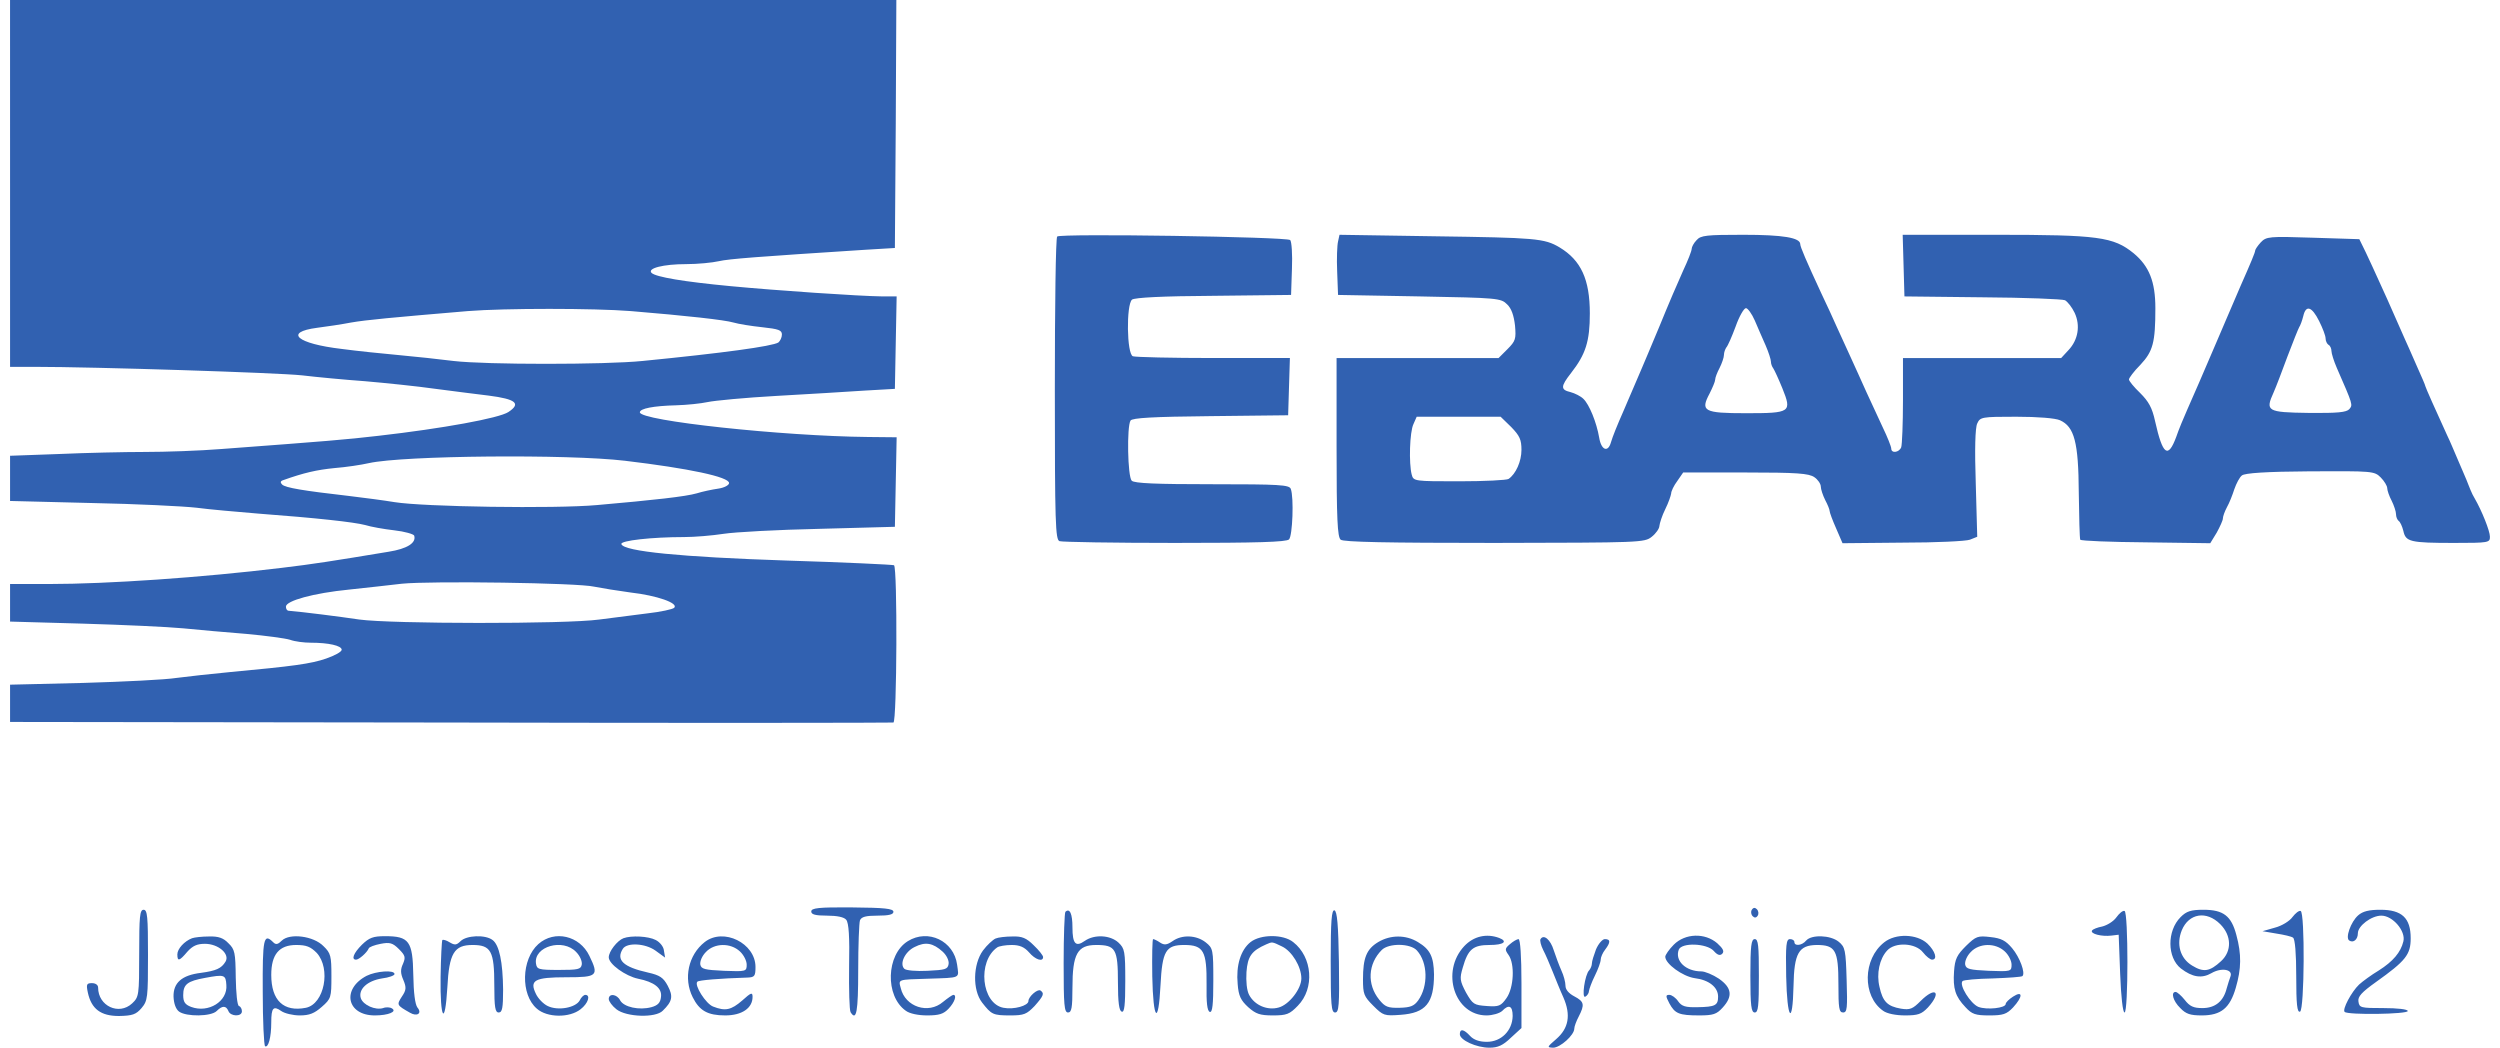 <svg xmlns="http://www.w3.org/2000/svg" width="2500" viewBox="0 0 845 357.1" height="1048"><g fill="#3161b1"><path d="m0 62.5v62.5h8.3c20.2 0 83 2 91.2 2.9 5 .6 14.6 1.5 21.5 2 6.9.6 17.7 1.7 24 2.6 6.3.8 14.5 1.9 18.1 2.3 9.3 1.2 11.1 2.7 6.7 5.6-3.2 2.1-22.4 5.6-44.3 8.1-11.2 1.3-17.3 1.8-53.5 4.5-7.4.6-19.2 1-26.1 1s-20.1.3-29.2.7l-16.7.6v15.4l27.8.7c15.2.3 31.3 1.1 35.7 1.6 4.4.6 13.9 1.4 21 2 20 1.5 32.7 2.9 36.5 3.9 1.9.6 6.4 1.4 9.9 1.8 3.6.4 6.6 1.3 6.8 1.8.8 2.5-2.4 4.5-8.7 5.5-19.3 3.2-25.6 4.2-36.5 5.5-27.2 3.3-59.3 5.5-79.2 5.5h-13.3v12.8l24.8.7c13.6.4 29 1.1 34.2 1.6s14.9 1.4 21.5 1.9c6.6.6 13.3 1.5 14.9 2 1.6.6 4.8 1 7.1 1 6 0 10.5 1 10.5 2.4 0 .7-2.4 2-5.3 3-5.2 1.8-11.2 2.6-32.7 4.6-6.3.6-14.5 1.5-18.3 2-3.7.6-18 1.3-31.7 1.7l-25 .6v12.7l150 .2c82.5.2 150.5.1 151 0 1.2-.4 1.4-52.8.2-53.6-.4-.2-17-1-36.7-1.6-35.8-1.2-55.4-3.1-56.2-5.6-.4-1.2 10.4-2.4 21.4-2.4 3.5 0 9.5-.5 13.4-1.1 3.8-.6 18.5-1.4 32.6-1.7l25.8-.7.3-15.3.3-15.2-9.8-.1c-29.2-.3-77.6-5.5-77.7-8.4 0-1.3 4.6-2.2 12.4-2.4 3.6-.1 8.4-.6 10.7-1.1s12.8-1.5 23.5-2.1c10.6-.6 24-1.4 29.8-1.8l10.5-.6.3-15.8.3-15.7h-4.8c-8.1-.1-36-2-51.8-3.5-15.9-1.5-25.4-3.1-26.9-4.5-1.6-1.6 4.1-3 11.7-3 4 0 9-.5 11.2-1 3.5-.8 12.8-1.5 50-3.9l10-.6.3-42.3.2-42.2h-302zm211.5 43.5c19.3 1.6 31.9 3 35 3.9 1.7.5 6 1.2 9.8 1.6 5.6.6 6.7 1 6.7 2.5 0 1-.6 2.2-1.2 2.7-2.1 1.3-18.9 3.6-46.3 6.3-12.9 1.3-53.3 1.3-64.4 0-4.7-.6-13.1-1.5-18.6-2s-14.3-1.4-19.5-2.1c-15.3-1.8-19.8-5.7-8.4-7.2 3.2-.4 8.5-1.2 11.6-1.8 5.2-.9 13.8-1.7 39.8-3.9 12.5-1 42.9-1 55.5 0zm-2 51c21.8 2.6 35.5 5.5 35.5 7.6 0 .7-1.6 1.6-3.7 1.9s-5.4 1-7.3 1.6c-3.8 1.1-14.6 2.3-34 4-14.4 1.3-59.2.6-69-1-3.6-.6-10.5-1.5-15.5-2.1-15.7-1.8-21.7-2.8-22.8-3.9-.7-.7-.6-1.2.4-1.5 7-2.5 11.4-3.5 17.4-4.1 3.9-.3 9.2-1.1 11.8-1.7 11.8-2.6 67.8-3.1 87.2-.8zm-10.5 42.9c2.5.5 8.1 1.4 12.5 2 8.8 1 16.4 3.6 14.8 5.2-.5.5-4.6 1.4-9.1 1.9-4.5.6-11.9 1.5-16.4 2.1-11.5 1.6-71 1.5-81.8 0-6.7-1-19.3-2.6-24.2-3-.5-.1-.8-.7-.8-1.4 0-2 9.4-4.6 21.5-5.8 6.1-.7 14.2-1.5 18-2 9.8-1 60.1-.3 65.5 1zm157.8-119.3c-.5.4-.8 23.8-.8 52 0 45.7.2 51.3 1.6 51.8.9.3 18.5.6 39.3.6 28 0 38-.3 38.9-1.2 1.2-1.2 1.7-14.3.6-17.2-.5-1.4-3.8-1.6-26.8-1.6-19 0-26.5-.3-27.4-1.2-1.4-1.4-1.7-18.5-.4-20.5.6-.9 7.6-1.3 27.2-1.5l26.5-.3.3-9.8.3-9.7h-26c-14.3 0-26.6-.3-27.5-.6-2.1-.8-2.3-17.5-.3-19.3.9-.7 10.3-1.2 27.8-1.3l26.4-.3.3-8.9c.2-4.9-.1-9.3-.6-9.8-1.1-1.1-78.4-2.3-79.4-1.2zm95.7 1.7c-.3 1.2-.5 5.8-.3 10.2l.3 8 27.7.5c26.8.5 27.8.6 29.9 2.7 1.5 1.4 2.3 3.8 2.7 7.2.4 4.6.2 5.3-2.6 8.1l-3 3h-55.2v30.4c0 24.5.3 30.6 1.4 31.5 1 .8 15.7 1.1 52.4 1.1 49.8-.1 51.1-.1 53.6-2.1 1.4-1.1 2.6-2.8 2.6-3.7.1-.9.9-3.5 2-5.7s1.9-4.6 2-5.3c0-.8.9-2.7 2.1-4.3l2-2.9h21.2c17.6 0 21.6.3 23.5 1.6 1.2.8 2.2 2.3 2.2 3.2s.7 3 1.5 4.6c.8 1.5 1.5 3.2 1.5 3.7s1 3.2 2.2 5.9l2.2 5.1 20.5-.2c11.3 0 21.6-.5 22.9-1l2.5-1-.5-18.1c-.4-11.6-.2-19.1.5-20.5 1-2.2 1.5-2.3 13.3-2.3 7.4 0 13.4.5 14.9 1.2 4.9 2.2 6.3 7.5 6.4 24.6.1 8.5.3 15.7.5 16.1.3.4 10.3.8 22.4.9l21.9.3 2.2-3.6c1.1-2 2.1-4.2 2.1-4.8 0-.7.6-2.4 1.4-3.9.8-1.4 1.9-4.2 2.5-6.1.7-2 1.8-4.1 2.6-4.7 1-.8 8.1-1.3 23.2-1.4 21.3-.1 21.9-.1 24.1 2.1 1.2 1.2 2.2 2.9 2.2 3.6 0 .8.7 2.8 1.5 4.3.8 1.6 1.5 3.7 1.5 4.6s.4 1.9.9 2.3c.5.3 1.2 1.8 1.6 3.4.8 3.7 2.2 4.1 17.3 4.1 11.8 0 12.2-.1 12.2-2.1s-2.8-8.9-5.1-12.9c-.5-.8-1.2-2.2-1.5-3s-1-2.4-1.4-3.5c-.5-1.1-1.8-4.3-3-7-1.2-2.8-2.7-6.4-3.5-8-3.9-8.5-7.5-16.6-7.5-16.9s-1.4-3.5-3.1-7.3c-1.6-3.7-3.4-7.7-3.9-8.8s-2-4.6-3.4-7.7c-1.4-3.2-3.7-8.4-5.2-11.6-1.4-3.1-3.5-7.7-4.7-10.2l-2.2-4.5-15.8-.5c-15-.5-15.9-.4-17.8 1.6-1 1.1-1.9 2.4-1.9 2.8 0 .6-1.5 4.2-5 12.1-.5 1.1-1.8 4.2-3 7-1.2 2.7-2.5 5.9-3 7s-1.8 4.2-3 7c-5.1 11.9-5.4 12.6-9.1 21-1.2 2.7-3 7-3.8 9.4-2.8 7.5-4.6 6.2-7.2-5.4-1-4.6-2.2-6.7-5.1-9.6-2.1-2-3.8-4.1-3.8-4.6s1.7-2.8 3.9-5c4.3-4.6 5.1-7.6 5.1-19.3 0-9-2.1-14.3-7.4-18.7-6.9-5.6-12-6.3-47.1-6.3h-31.6l.3 10.5.3 10.5 26.5.3c14.6.1 27.3.6 28.2 1 .9.5 2.4 2.4 3.3 4.3 2 4.3 1.2 9.2-2.1 12.7l-2.5 2.7h-53.9v14.4c0 7.9-.3 15.1-.6 16-.7 1.8-3.4 2.2-3.4.4 0-.6-1.3-3.9-2.9-7.2-1.6-3.4-4.1-8.8-5.6-12.1s-3.8-8.5-5.2-11.5-3.6-7.8-4.8-10.5c-1.2-2.8-3.6-7.9-5.3-11.5-5.2-11.2-7.2-15.9-7.2-16.8 0-2.2-5.8-3.2-19.4-3.2-12.6 0-14.5.2-15.9 1.8-1 1-1.7 2.4-1.7 3 0 .7-1.3 4-2.9 7.4-1.6 3.5-5.2 11.9-8 18.8-2.9 6.9-5.6 13.4-6.1 14.5s-1.8 4.2-3 7c-1.2 2.7-2.5 5.9-3 7-2.6 5.9-3.9 9.2-4.5 11.2-1 3.6-3.3 2.7-4-1.5-.9-5.3-3.4-11.4-5.4-13.3-.9-.9-2.9-1.9-4.4-2.3-3.4-.8-3.4-1.9.2-6.5 5-6.4 6.4-10.8 6.4-20.3 0-11.6-3-18.1-10.3-22.5-5.2-3.1-8.1-3.3-43-3.8l-32-.5zm142 26.9c1 2.4 2.7 6.2 3.7 8.5s1.8 4.8 1.8 5.5c0 .8.4 1.8.8 2.3.4.6 1.8 3.6 3.1 6.8 3.3 8.2 2.9 8.5-12.4 8.5-14.4 0-15.6-.7-12.4-6.7 1-2 1.9-4.1 1.9-4.7 0-.7.7-2.5 1.5-4 .8-1.6 1.5-3.6 1.5-4.5 0-.8.4-1.9.8-2.5.5-.5 1.9-3.7 3.2-7.2 1.2-3.4 2.8-6.2 3.5-6.2.6 0 2 1.9 3 4.2zm192.3.2c1.2 2.4 2.2 5 2.2 5.9s.5 1.9 1 2.2c.6.3 1 1.3 1 2.1s.8 3.4 1.8 5.7c5.6 12.8 5.5 12.6 4.3 14.1-1 1.1-3.9 1.4-13.9 1.3-14.2-.2-14.8-.6-11.9-7 .8-1.8 2.9-7.3 4.7-12.2 1.9-5 3.7-9.5 4-10 .4-.6 1-2.2 1.4-3.8.9-3.9 2.9-3.3 5.4 1.7zm-275.3 36.1c2.9 3 3.5 4.3 3.5 7.8 0 3.9-1.9 8.2-4.4 9.9-.6.4-8.1.8-16.7.8-15.4 0-15.7 0-16.3-2.3-1-3.8-.7-14.5.6-17.2l1.1-2.5h28.6zm-238.5 165.1c0 1 1.4 1.4 5.4 1.4 3.4 0 5.8.5 6.5 1.4.9 1 1.2 5.9 1 15.9-.1 7.9.1 14.9.5 15.6 2 3.2 2.6-.1 2.6-14.3 0-8.5.3-16.1.6-17 .5-1.2 2-1.6 6-1.6 3.9 0 5.4-.4 5.4-1.3 0-1.1-3-1.4-14-1.5-11.6-.1-14 .2-14 1.4zm320.5-.6c-.4.6-.3 1.6.3 2.2s1.2.6 1.7-.2c.4-.6.3-1.6-.3-2.2s-1.2-.6-1.7.2zm-549.5 14.8c0 14.5-.1 14.9-2.4 17.1-4.5 4.2-11.6.9-11.6-5.4 0-.9-.9-1.5-2.1-1.5-1.8 0-2 .4-1.4 3.2 1.2 5.6 4.4 8 10.6 8 4.6-.1 5.8-.5 7.7-2.7 2.1-2.5 2.2-3.5 2.2-18.1 0-13-.2-15.4-1.5-15.4s-1.5 2.3-1.5 14.8zm315.6-14.1c-.3.3-.6 8.2-.6 17.5 0 14.3.2 16.8 1.5 16.8 1.2 0 1.5-1.6 1.5-8.4 0-11.6 1.7-14.6 8.1-14.6 6.6 0 7.4 1.3 7.4 12.8 0 6.7.4 9.7 1.3 9.9.9.4 1.2-2.2 1.2-10.4 0-10.2-.2-11.1-2.3-13.1-2.8-2.6-8.2-2.9-11.5-.6-3.1 2.2-4.2 1-4.2-4.6 0-4.6-.9-6.7-2.4-5.3zm90.4 16.7c0 15.1.2 17.6 1.5 17.6s1.5-2.3 1.3-17.2c-.2-12.6-.6-17.2-1.5-17.6-1-.3-1.3 3.6-1.3 17.2zm267.7-14.8c-1 1.4-3.2 2.7-4.8 3.1-1.6.3-3.2.9-3.5 1.4-.6 1.1 3.3 2.1 6.6 1.7l2.5-.3.5 13.3c.3 7.8.9 13.2 1.5 13.2 1.3 0 1.3-34.2 0-34.6-.6-.2-1.8.8-2.8 2.2zm21.9-.1c-4.7 4.7-4.6 13.8.1 17.5 3.9 3 7.1 3.5 10.4 1.6 3.4-2 7.4-1.3 6.5 1.1-.3.8-.9 2.7-1.3 4.1-1.1 4.4-3.9 6.7-8.3 6.7-3 0-4.3-.6-6-2.8-1.2-1.5-2.6-2.7-3.1-2.7-1.7 0-.9 3.1 1.6 5.5 1.9 2 3.4 2.5 7.3 2.5 6.6 0 9.6-2.5 11.6-9.4 1.9-6.5 2-11.4.2-18-1.7-6.5-4.4-8.6-11.2-8.6-4.3 0-5.8.5-7.8 2.5zm13.5 2.4c3.9 3.9 4 9.2.3 12.6-3.9 3.6-6 3.9-9.9 1.5-4.1-2.5-5.4-7.3-3.5-12 2.4-5.8 8.4-6.8 13.1-2.1zm24.6-2.4c-.9 1.3-3.6 3-6 3.6l-4.2 1.2 4.7.8c2.6.4 5.2 1 5.7 1.4.7.4 1.1 5.5 1.1 13.1 0 9.6.3 12.5 1.3 12.1 1.5-.5 1.7-33.9.2-34.3-.6-.2-1.8.8-2.8 2.1zm22.4-.6c-2.5 2.2-4.5 7.8-3 8.6 1.4.9 2.9-.4 2.9-2.5 0-2.5 4.6-6 8-6 3.9 0 8.4 5.3 7.5 8.8-.9 3.7-3.5 6.8-8.4 9.9-2.5 1.5-5.5 3.7-6.7 4.8-2.6 2.5-5.8 8.5-4.9 9.3 1.1 1.1 21.5.8 21.5-.3 0-.6-3.5-1-8.3-1-7.7 0-8.2-.1-8.5-2.2-.3-1.7 1.1-3.2 6-6.7 10.1-7.2 11.8-9.3 11.8-14.9 0-6.9-3-9.7-10.3-9.7-3.9 0-6 .5-7.6 1.9zm-738.1 7.8c-2.6 1-5 3.6-5 5.5 0 2.5.7 2.3 3.4-.9 1.8-2 3.3-2.7 6-2.7 4.6 0 8.6 3.5 7 6.1-1.4 2.3-3.2 3.1-8.4 3.8-6.5.8-9.4 3.4-9.3 8.1.1 2.4.8 4.3 1.9 5.1 2.5 1.8 10.9 1.7 12.8-.2s3.2-1.9 4 0c.7 1.9 4.6 2 4.6.1 0-.8-.4-1.6-1-1.8s-1-4.4-1.1-9.7c-.1-8.5-.3-9.6-2.5-11.7-1.7-1.8-3.4-2.4-6.6-2.3-2.4 0-5 .3-5.8.6zm11.7 15.9c.5 5.6-6.1 9.7-12 7.5-2.1-.8-2.7-1.7-2.7-4 0-3.7 1.4-4.8 7.5-5.9 6.5-1.2 7-1.1 7.2 2.4zm18.9-15.1c-1.3 1.3-2 1.5-2.9.6-3.3-3.3-3.7-1.4-3.6 16.9 0 9.9.4 18.2.8 18.5 1.1.6 2.1-3 2.1-8.1 0-5 .7-5.8 3.4-3.9 1.1.8 4 1.5 6.3 1.5 3.3 0 5-.7 7.5-2.9 3.2-2.8 3.3-3.2 3.3-10.5 0-6.8-.2-7.8-2.7-10.2-3.4-3.5-11.5-4.5-14.2-1.9zm11.9 4.2c4.9 5.4 2.6 17.4-3.7 18.7-7.6 1.5-11.8-2.5-11.8-11.2 0-7 2.7-10.2 8.5-10.2 3.5 0 4.9.6 7 2.7zm15.4-2.8c-2.9 2.9-3.7 5.1-2 5.1 1 0 3.7-2.4 4.3-3.8.1-.5 2-1.2 4.1-1.6 3.1-.6 4.1-.3 6.2 1.8 2.2 2.2 2.3 2.8 1.4 5-.9 1.9-.9 3.2.1 5.5 1.1 2.6 1 3.5-.5 5.7-1.8 2.8-1.8 2.9 2.8 5.5 2.4 1.4 4.2.2 2.5-1.8-.8-1.1-1.3-5-1.4-11.1-.2-11.5-1.4-13.2-9.6-13.2-4.1 0-5.4.5-7.9 2.9zm33.6-1.2c-1.4 1.4-2 1.4-3.7.4-1.1-.7-2.2-1-2.5-.8-.2.3-.5 5.9-.6 12.6-.2 14.4 1.5 17.2 2.3 3.6.6-11.7 2.3-14.5 8.6-14.5s7.4 2.1 7.4 13.7c0 7.6.3 9.3 1.5 9.3s1.5-1.5 1.5-7.8c-.1-9.4-1.3-15.2-3.6-16.9-2.5-1.9-8.9-1.6-10.9.4zm26.5 1c-5.8 5.2-6.1 17.2-.5 22 3.5 3.1 11.1 3.2 14.9.2 2.6-2 3.5-4.9 1.6-4.9-.5 0-1.4.8-1.9 1.9-1.4 2.5-7.4 3.6-10.9 1.9-1.5-.7-3.3-2.6-4-4.1-2.3-4.7-.5-5.7 10.4-5.7 10.6 0 11.1-.5 7.8-7.3-3.3-6.9-11.9-8.9-17.4-4zm12.9 2.7c1.3 1.3 2.1 3.2 1.9 4.3-.3 1.6-1.3 1.8-7.8 1.8-7 0-7.5-.2-7.8-2.2-.8-5.8 9.2-8.7 13.7-3.9zm16.1-4.7c-2.1.8-5 4.5-5 6.5 0 2.3 5.7 6.4 10 7.3 5.5 1.1 8.2 3.2 7.8 6.2-.2 2-1.1 2.9-3.3 3.5-4.1 1.1-9.3 0-10.6-2.3-1.1-2.2-3.9-2.5-3.9-.5 0 .8 1.2 2.4 2.6 3.5 3.4 2.7 13.4 3 15.8.5 3.3-3.2 3.6-4.9 1.7-8.5-1.5-2.8-2.7-3.6-6.7-4.5-8.5-1.9-11-4.3-8.6-8.1 1.4-2.2 7.6-1.9 11.1.6l3.3 2.4-.4-2.4c-.1-1.3-1.4-2.9-2.8-3.6-2.5-1.3-8.3-1.6-11-.6zm27.7 1.3c-5.6 4.4-7.3 12.4-4.1 18.8 2.3 4.6 5.1 6.2 11.1 6.2 5.7 0 9.3-2.5 9.3-6.3 0-1.7-.5-1.5-3.5 1.2-3.8 3.3-5.8 3.7-9.9 2.1-2.5-.9-6.6-7.4-5.4-8.5.5-.5 7.4-1.1 17.1-1.4 2.4-.1 2.7-.5 2.7-3.6 0-8.1-10.9-13.5-17.3-8.5zm12 3.2c1.3 1.2 2.3 3.2 2.3 4.5 0 2.3-.2 2.4-7.7 2.1-6.6-.3-7.8-.6-8.1-2.1-.2-1.1.6-3 1.9-4.3 2.9-3.1 8.4-3.2 11.6-.2zm57.2-3.5c-7.4 4.6-7.8 18.7-.7 23.7 1.3 1 4.3 1.6 7.3 1.6 4.1 0 5.6-.5 7.3-2.3 2.1-2.2 2.9-4.7 1.6-4.7-.3 0-1.9 1.1-3.5 2.4-5 4.3-12.9 1.7-14.4-4.7-.8-3-1.2-2.9 9-3.2 11.9-.4 10.8 0 10.2-4.8-1.1-8.1-9.9-12.3-16.8-8zm11.9 3.6c1.3 1.2 2.2 3 2 4.2-.3 1.8-1.1 2-7.2 2.3-3.8.2-7.3-.1-7.9-.7-1.7-1.7.2-5.8 3.5-7.4 3.7-1.9 6.3-1.4 9.6 1.6zm18-4.5c-.9.4-2.9 2.2-4.3 4.1-3.4 4.7-3.6 13.4-.3 17.7 3.2 4.1 3.7 4.4 9.6 4.4 4.7 0 5.6-.4 8.3-3.2 3.1-3.5 3.4-4.3 2-5.3-1-.6-4.1 2.1-4.1 3.6 0 1.6-5 3-8.5 2.3-7.5-1.4-9-15.8-2.1-20.6.6-.4 2.8-.8 4.9-.8 2.7 0 4.3.7 5.9 2.5 2.1 2.5 4.8 3.4 4.8 1.6 0-.5-1.4-2.3-3.2-4-2.5-2.5-4-3.1-7.2-3-2.3 0-4.9.3-5.8.7zm60.3.9c-1.9 1.3-2.8 1.4-4.2.5-1-.7-2.1-1.2-2.4-1.2s-.4 5.7-.3 12.7c.3 15.1 2.1 16.9 2.8 3.1.6-11.8 1.8-13.8 8.1-13.8 6.6 0 7.7 2.1 7.6 13.5-.1 6.1.2 9 1.1 9.3s1.2-2.5 1.2-10.6c0-10.7-.1-11.1-2.6-13.1-3.2-2.5-8.1-2.7-11.3-.4zm26.6.3c-3.4 2.7-5 8-4.4 14.3.3 4.1 1.1 5.6 3.6 7.9 2.6 2.3 4 2.8 8.4 2.8 4.7 0 5.7-.4 8.5-3.3 5.8-5.9 5-16.6-1.6-21.7-3.4-2.7-11-2.7-14.5 0zm10.7 1.5c3.4 1.6 6.6 6.9 6.6 10.9 0 3.5-4.1 8.9-7.7 9.9-3.8 1.1-8.2-.7-10.1-4.3-.8-1.5-1.1-4.6-.9-7.8.4-5.3 1.7-7.2 6.7-9.4 2.1-.9 1.9-1 5.4.7zm32.8-1.5c-4 2.4-5.2 5.4-5.2 12.7 0 5 .3 5.8 3.5 9 3.4 3.4 3.8 3.5 9.3 3.1 8.6-.6 11.4-4 11.4-13.8-.1-6-1.3-8.5-5.5-11-4.1-2.5-9.3-2.5-13.5 0zm13.2 2.9c3.7 4.1 3.9 12.1.4 17-1.4 1.9-2.6 2.4-6.3 2.5-4 .1-5-.3-7-2.8-4.2-5.2-3.8-12.2.9-16.9 2.4-2.4 9.8-2.3 12 .2zm16.1-1.5c-8.1 8.7-3.3 23.6 7.6 23.6 2 0 4.4-.7 5.3-1.5 2.3-2.4 3.6-1.8 3.6 1.7-.1 5-3.9 8.8-8.8 8.8-2.6 0-4.5-.7-5.7-2-2.1-2.3-3.5-2.6-3.5-.6s5.6 4.6 10.1 4.6c2.9 0 4.6-.8 7.3-3.4l3.6-3.3v-15.2c0-9.3-.4-15.1-1-15.1-.5 0-1.9.8-2.9 1.7-1.8 1.5-1.8 1.9-.5 3.7 2.2 3.1 1.8 11.2-.7 14.7-1.9 2.7-2.6 3-6.7 2.7-4.4-.3-4.8-.6-7.1-4.6-2.1-4-2.2-4.8-1.1-8.5 1.8-6.3 3.5-7.7 9.2-7.7 4.7 0 6.3-1.2 3.2-2.4-4.3-1.6-8.7-.6-11.9 2.8zm26-2.4c-.3.4.1 2.1.9 3.7.8 1.5 2.2 4.8 3.2 7.3s2.6 6.5 3.7 8.9c2.6 6 1.8 10.5-2.5 14.2-3.1 2.7-3.2 2.8-1 2.9 2.4 0 7.2-4.3 7.2-6.5 0-.7.7-2.6 1.5-4.1 2.1-4.1 1.9-5.1-1.5-6.9-1.9-1-3-2.3-3-3.6 0-1.2-.6-3.5-1.4-5.2-.8-1.8-1.9-4.8-2.6-6.9-1.1-3.6-3.4-5.6-4.5-3.8zm45.4 1.9c-1.6 1.6-2.9 3.5-2.9 4.1 0 2.4 5.9 6.7 10 7.3 4.9.6 8 3.1 8 6.3 0 3-1 3.5-7 3.6-4.1.1-5.4-.3-6.6-2-.8-1.2-2.2-2.2-3-2.2-1.3 0-1.3.4 0 2.9 1.9 3.5 3.3 4.1 10.2 4.1 4.7 0 5.9-.4 7.9-2.6 3.6-3.9 3.2-6.8-1.2-9.9-2.1-1.4-4.8-2.5-6-2.5-5.3 0-9.1-3.6-7.7-7.4 1-2.5 9.5-2.2 11.9.4 1.3 1.5 2.2 1.7 2.9 1 .8-.8.3-1.8-1.7-3.6-4.2-3.6-10.9-3.4-14.8.5zm45.1-1.4c-1.4 1.7-4 2-4 .5 0-.6-.7-1-1.5-1-1.3 0-1.5 1.9-1.3 12.7.3 14.8 2.2 17.2 2.5 3.3.2-11.3 1.8-13.9 7.9-14 6.4 0 7.4 1.8 7.4 13.3 0 8.2.2 9.7 1.6 9.7s1.5-1.5 1.2-11.1c-.3-10.2-.5-11.2-2.7-13-2.8-2.3-9.3-2.5-11.1-.4zm26.6.6c-7.3 5.7-7.5 18.3-.4 23.3 1.3 1 4.4 1.6 7.5 1.6 4.4 0 5.6-.4 7.8-2.7 4.8-5.3 2.6-7.3-2.5-2.2-2.7 2.7-3.6 3.1-6.7 2.6-4.6-.8-6.2-2.4-7.3-7.4-1.1-4.5 0-9.6 2.6-12.4 2.7-3 9.7-2.6 12.2.6 1.1 1.4 2.5 2.5 3.1 2.5 2 0 1.1-2.9-1.6-5.5-3.6-3.3-10.8-3.5-14.7-.4zm27.9 1.2c-3.1 3.1-3.8 4.4-4.1 8.7-.4 5.9.4 8.5 3.9 12.2 2.2 2.4 3.4 2.8 8.1 2.8s5.9-.4 8.1-2.7c3.4-3.7 3.4-5.9 0-3.7-1.4.9-2.5 2-2.5 2.5 0 1.4-6.4 2.1-9.3 1-2.7-1.1-6.7-7.5-5.4-8.8.4-.4 5-.8 10.3-.9 5.3-.2 9.8-.5 10.1-.8 1.1-1-.9-6.4-3.5-9.5-2.2-2.6-3.7-3.4-7.4-3.8-4.3-.5-4.9-.3-8.3 3zm13.2 1.9c1.3 1.2 2.3 3.2 2.3 4.5 0 2.3-.2 2.4-7.7 2.1-6.6-.3-7.8-.6-8.1-2.1-.2-1.1.6-3 1.9-4.3 2.9-3.1 8.4-3.2 11.6-.2zm-139.3-.7c-.7 1.9-1.4 4-1.4 4.8 0 .7-.4 1.7-.9 2.3-1.5 1.4-2.7 9.9-1.3 9 .7-.4 1.2-1.3 1.2-1.9.1-.7.9-3 2-5.2s2-4.7 2-5.5.7-2.4 1.5-3.4c1.9-2.5 1.9-3.6-.1-3.6-.8 0-2.2 1.6-3 3.5zm52.6 9c0 10.3.3 12.5 1.5 12.5s1.4-2.2 1.4-12.5-.2-12.5-1.4-12.5-1.5 2.2-1.5 12.5z"></path><path d="m121.5 332.5c-8.6 4.5-6.8 13.5 2.8 13.5 4.6 0 7.7-1.3 5.8-2.4-.6-.4-2-.5-3-.1-2.6.8-6.8-1-7.6-3.4-.9-3 2.2-5.9 7.2-6.7 2.4-.3 4.3-1 4.3-1.5 0-1.5-6.3-1-9.5.6z"></path></g></svg>